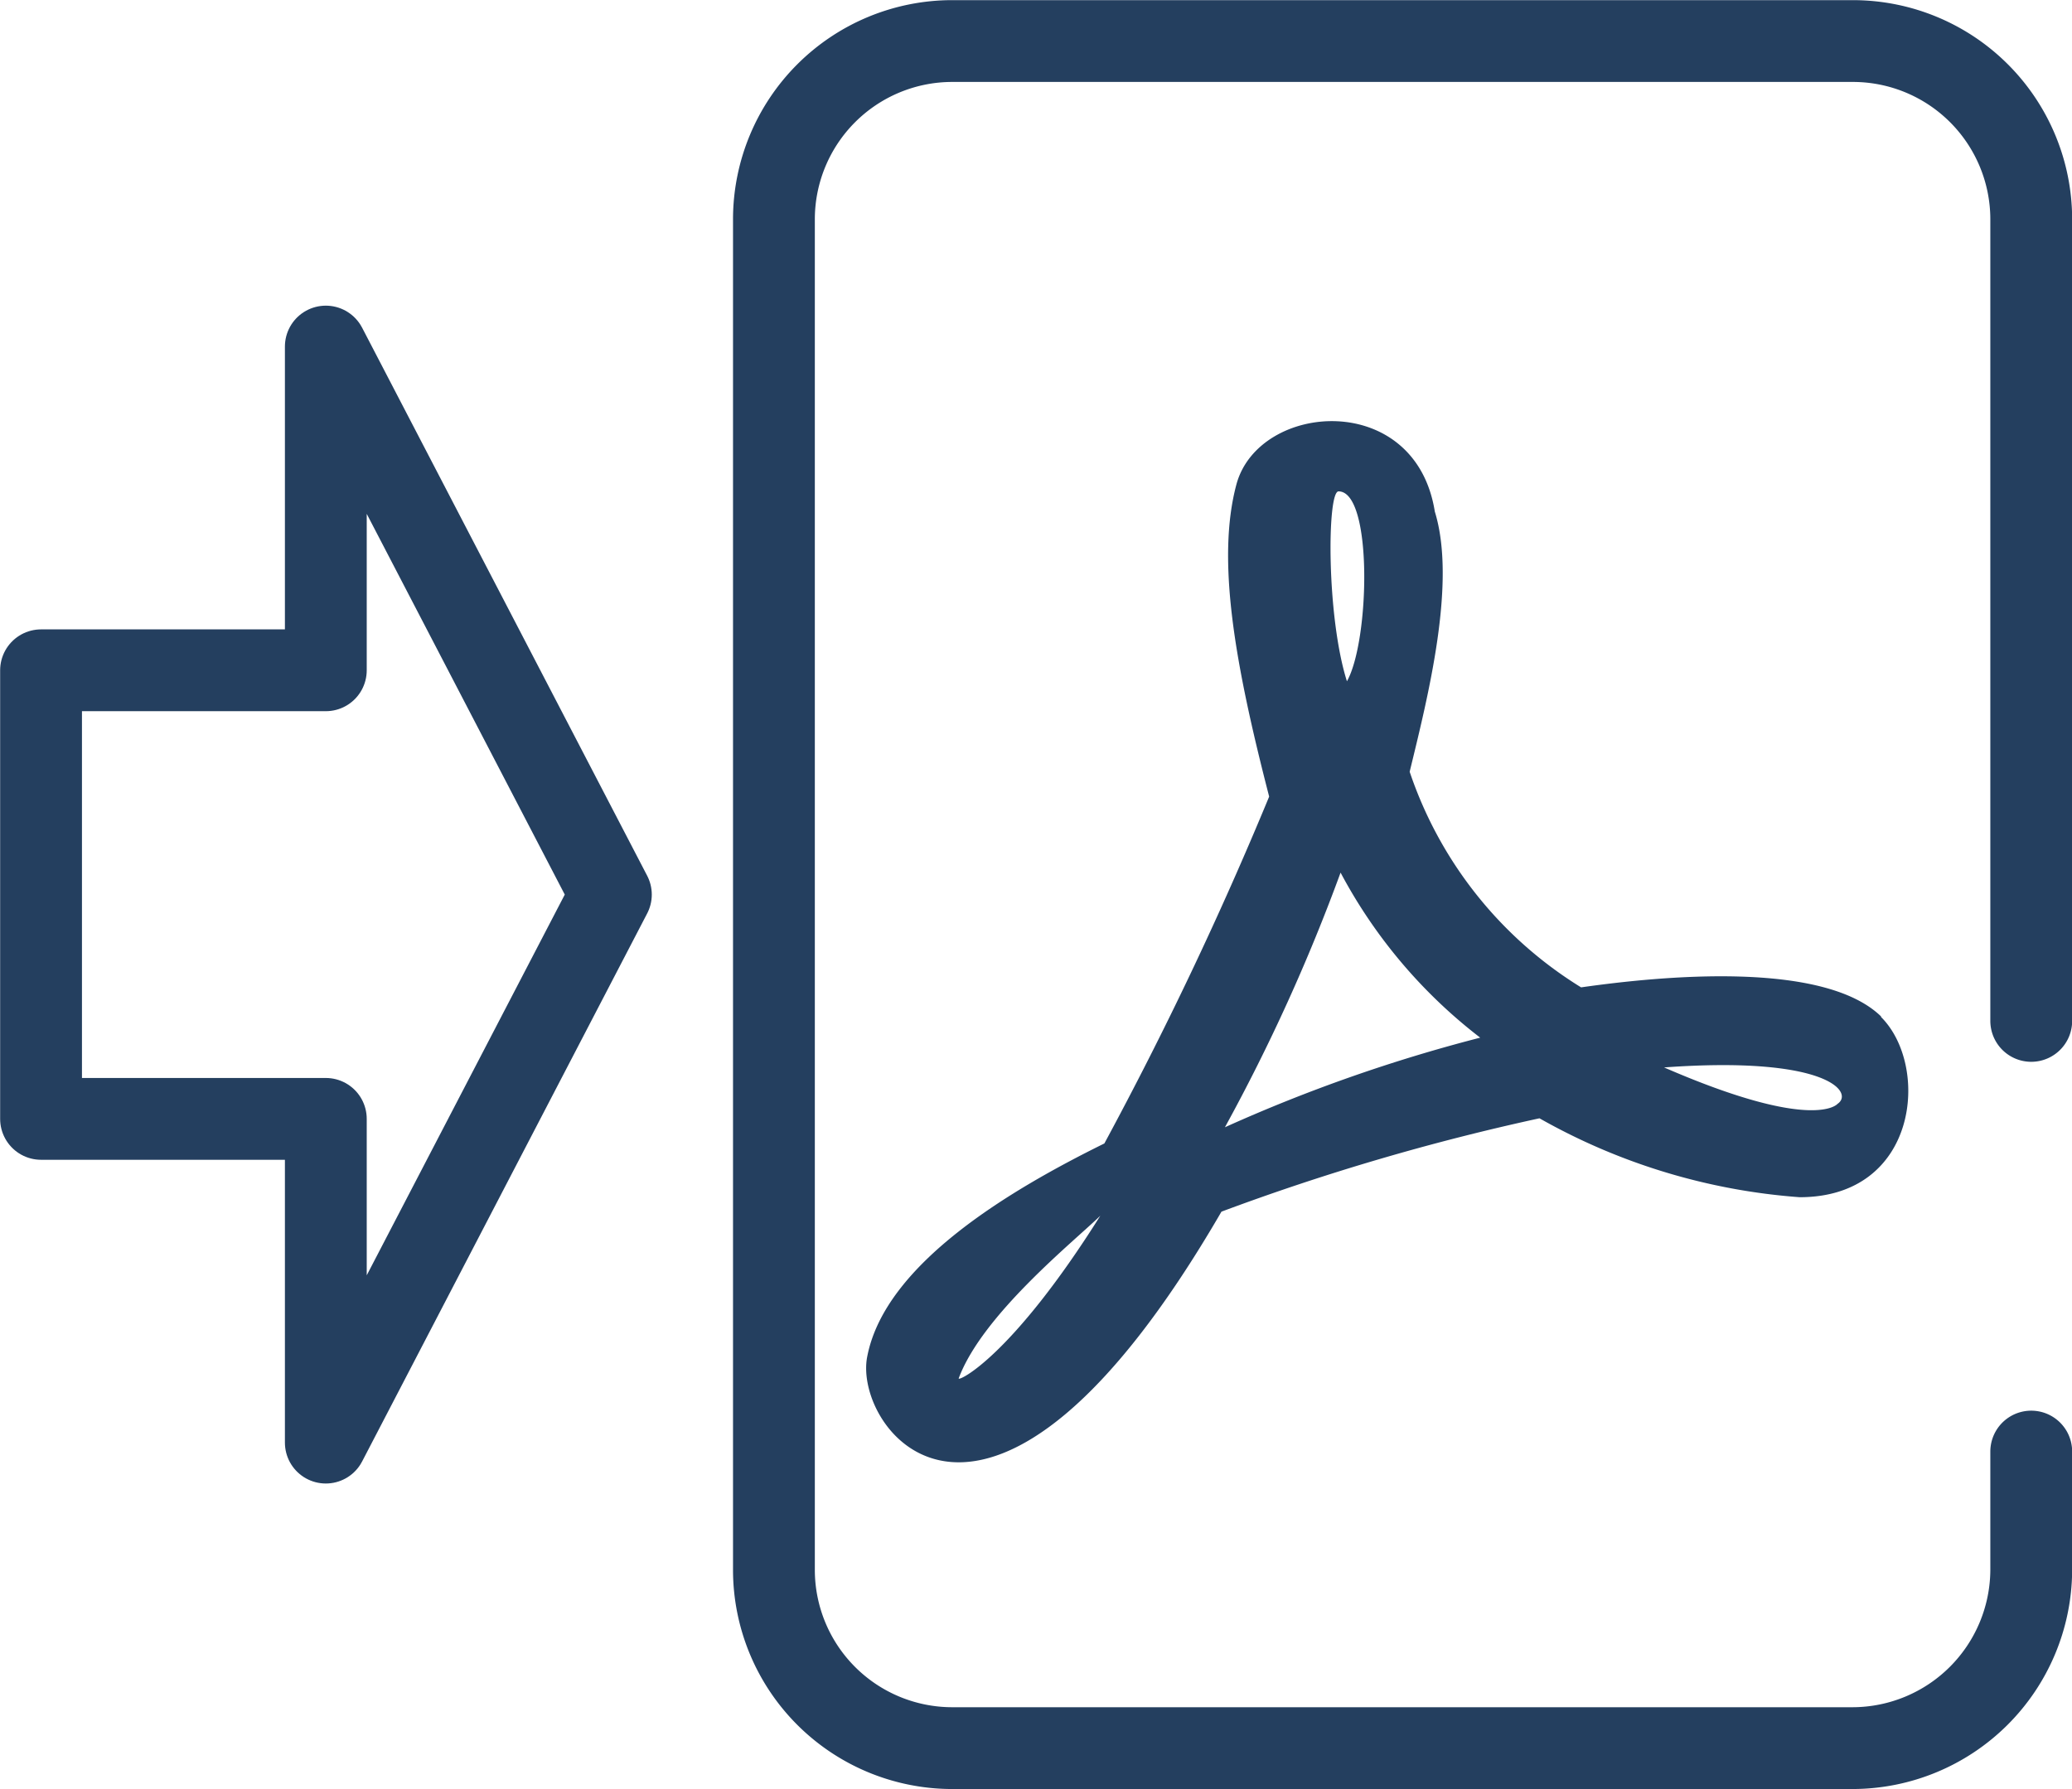 <svg xmlns="http://www.w3.org/2000/svg" viewBox="0 0 71.67 61.9"><defs><style>.cls-1{fill:#243f5f;}.cls-1,.cls-2{fill-rule:evenodd;}.cls-2{fill:none;stroke:#243f5f;stroke-linecap:round;stroke-linejoin:round;stroke-width:2.83px;}</style></defs><title>fun_07</title><g id="Camada_2" data-name="Camada 2"><g id="Camada_1-2" data-name="Camada 1"><path class="cls-1" d="M65.06,35.16c-2-1.93-7.57-1.4-10.37-1a14,14,0,0,1-5.93-7.46c.63-2.59,1.63-6.54.87-9-.67-4.22-6.08-3.8-6.86-.95-.7,2.6-.06,6.2,1.13,10.81a128.89,128.89,0,0,1-5.7,12C35,41.14,30.63,43.7,30,46.92c-.53,2.54,4.19,8.89,12.25-5a80.17,80.17,0,0,1,11-3.23,21.42,21.42,0,0,0,9,2.73c4.11,0,4.51-4.54,2.82-6.23ZM33.16,47.69c.82-2.21,4-4.75,4.9-5.63-3.06,4.87-4.9,5.74-4.9,5.63ZM46.3,17c1.19,0,1.08,5.17.29,6.57C45.88,21.33,45.9,17,46.3,17ZM42.37,39a64.08,64.08,0,0,0,4-8.81A17.63,17.63,0,0,0,51.2,35.9,54.49,54.49,0,0,0,42.37,39Zm21.19-.81s-.8,1-6-1.26C63.21,36.52,64.14,37.8,63.56,38.19Z"/><path class="cls-2" d="M64.1,1.42a6.17,6.17,0,0,1,6.16,6.15m0,0V35.32m0,14.9v4.11a6.19,6.19,0,0,1-6.16,6.15m0,0H32.92a6.17,6.17,0,0,1-6.15-6.15V7.57a6.17,6.17,0,0,1,6.15-6.15H64.1"/><polygon class="cls-2" points="1.42 23.19 11.27 23.19 11.27 11.99 21.13 30.95 11.27 49.91 11.27 38.71 1.42 38.71 1.42 23.19"/></g></g></svg>